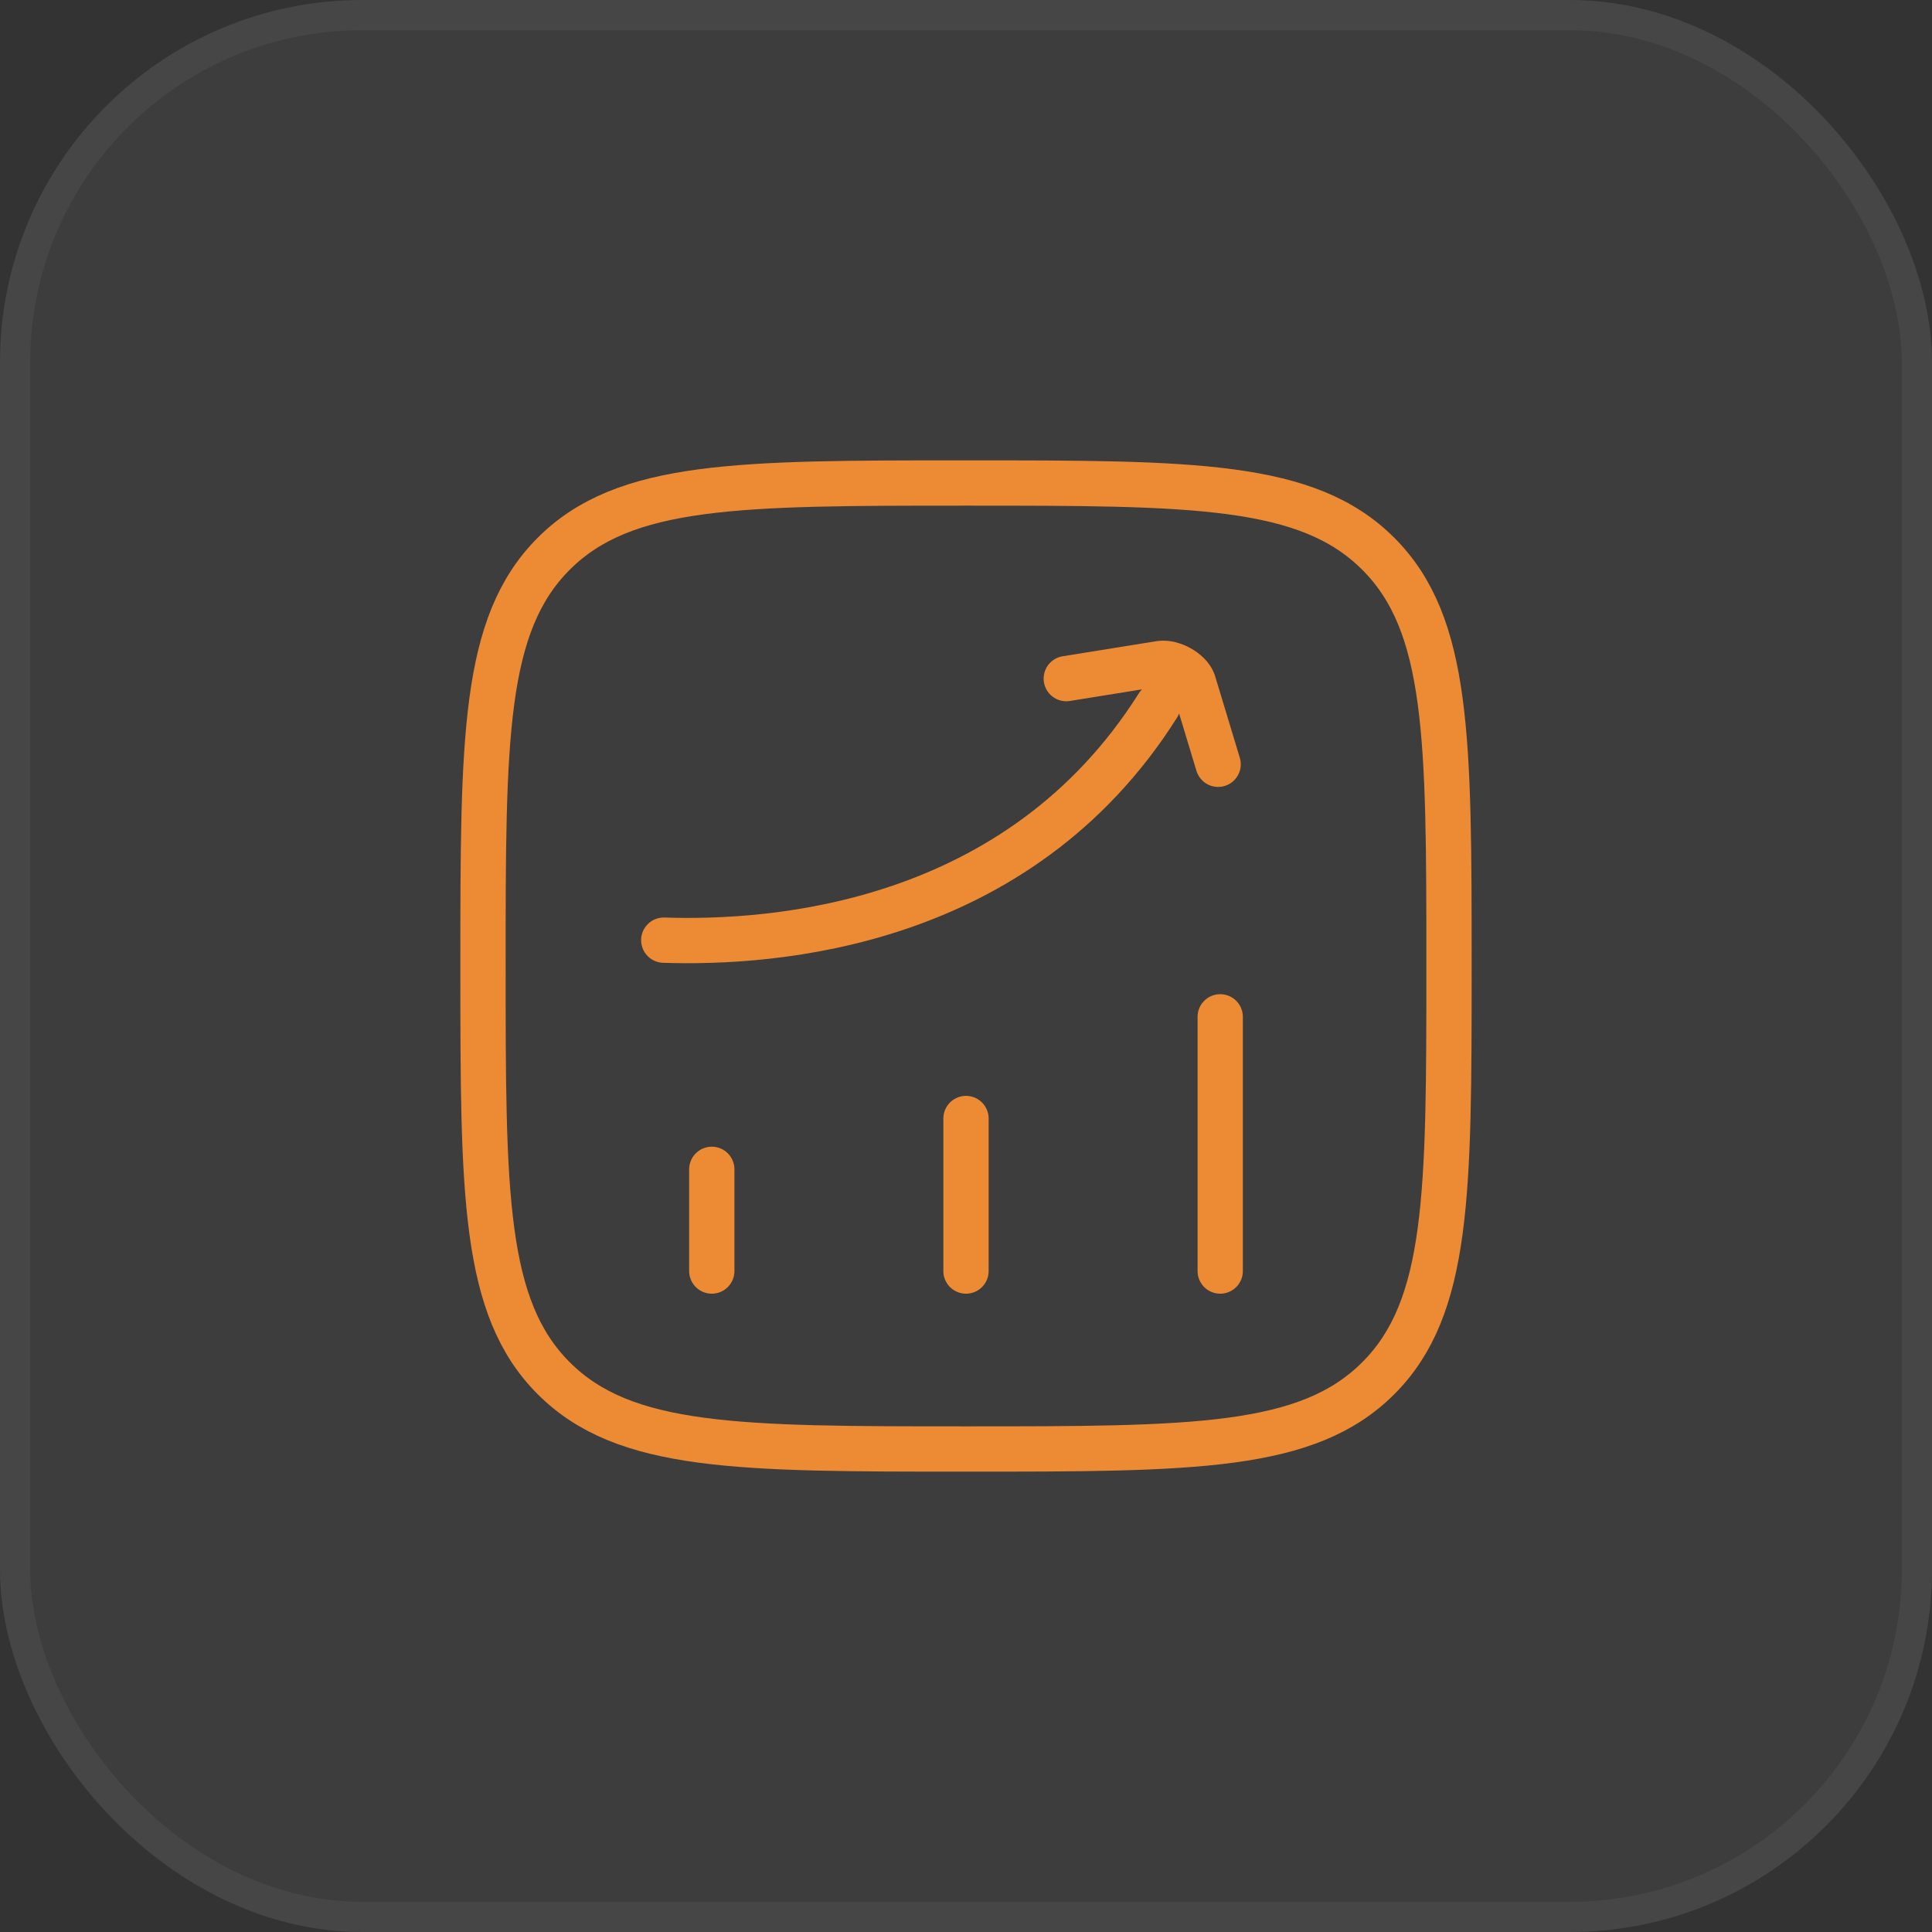 <?xml version="1.0" encoding="UTF-8"?>
<svg xmlns="http://www.w3.org/2000/svg" width="64" height="64" viewBox="0 0 64 64" fill="none">
  <rect x="0" y="0" width="64" height="64" fill="#333333" stroke="none"/>
  <rect width="64" height="64" rx="12" fill="white" fill-opacity="0.05"></rect>
  <rect x="0.5" y="0.5" width="63" height="63" rx="11.5" stroke="white" stroke-opacity="0.05"></rect>
  <path d="M23.579 42.105V38.736M32 42.105V37.052M40.421 42.105V33.684M16 32C16 24.458 16 20.687 18.343 18.343C20.687 16 24.457 16 32 16C39.542 16 43.313 16 45.657 18.344C48 20.687 48 24.458 48 32C48 39.542 48 43.313 45.657 45.656C43.313 48 39.543 48 32 48C24.457 48 20.687 48 18.343 45.656C16 43.313 16 39.542 16 32Z" stroke="#ED8B35" stroke-width="1.5" stroke-linecap="round" stroke-linejoin="round"></path>
  <path d="M21.988 31.144C25.58 31.264 33.725 30.721 38.358 23.369M35.322 22.48L38.448 21.977C38.828 21.929 39.388 22.23 39.526 22.588L40.352 25.318" stroke="#ED8B35" stroke-width="1.5" stroke-linecap="round" stroke-linejoin="round"></path>
</svg>
